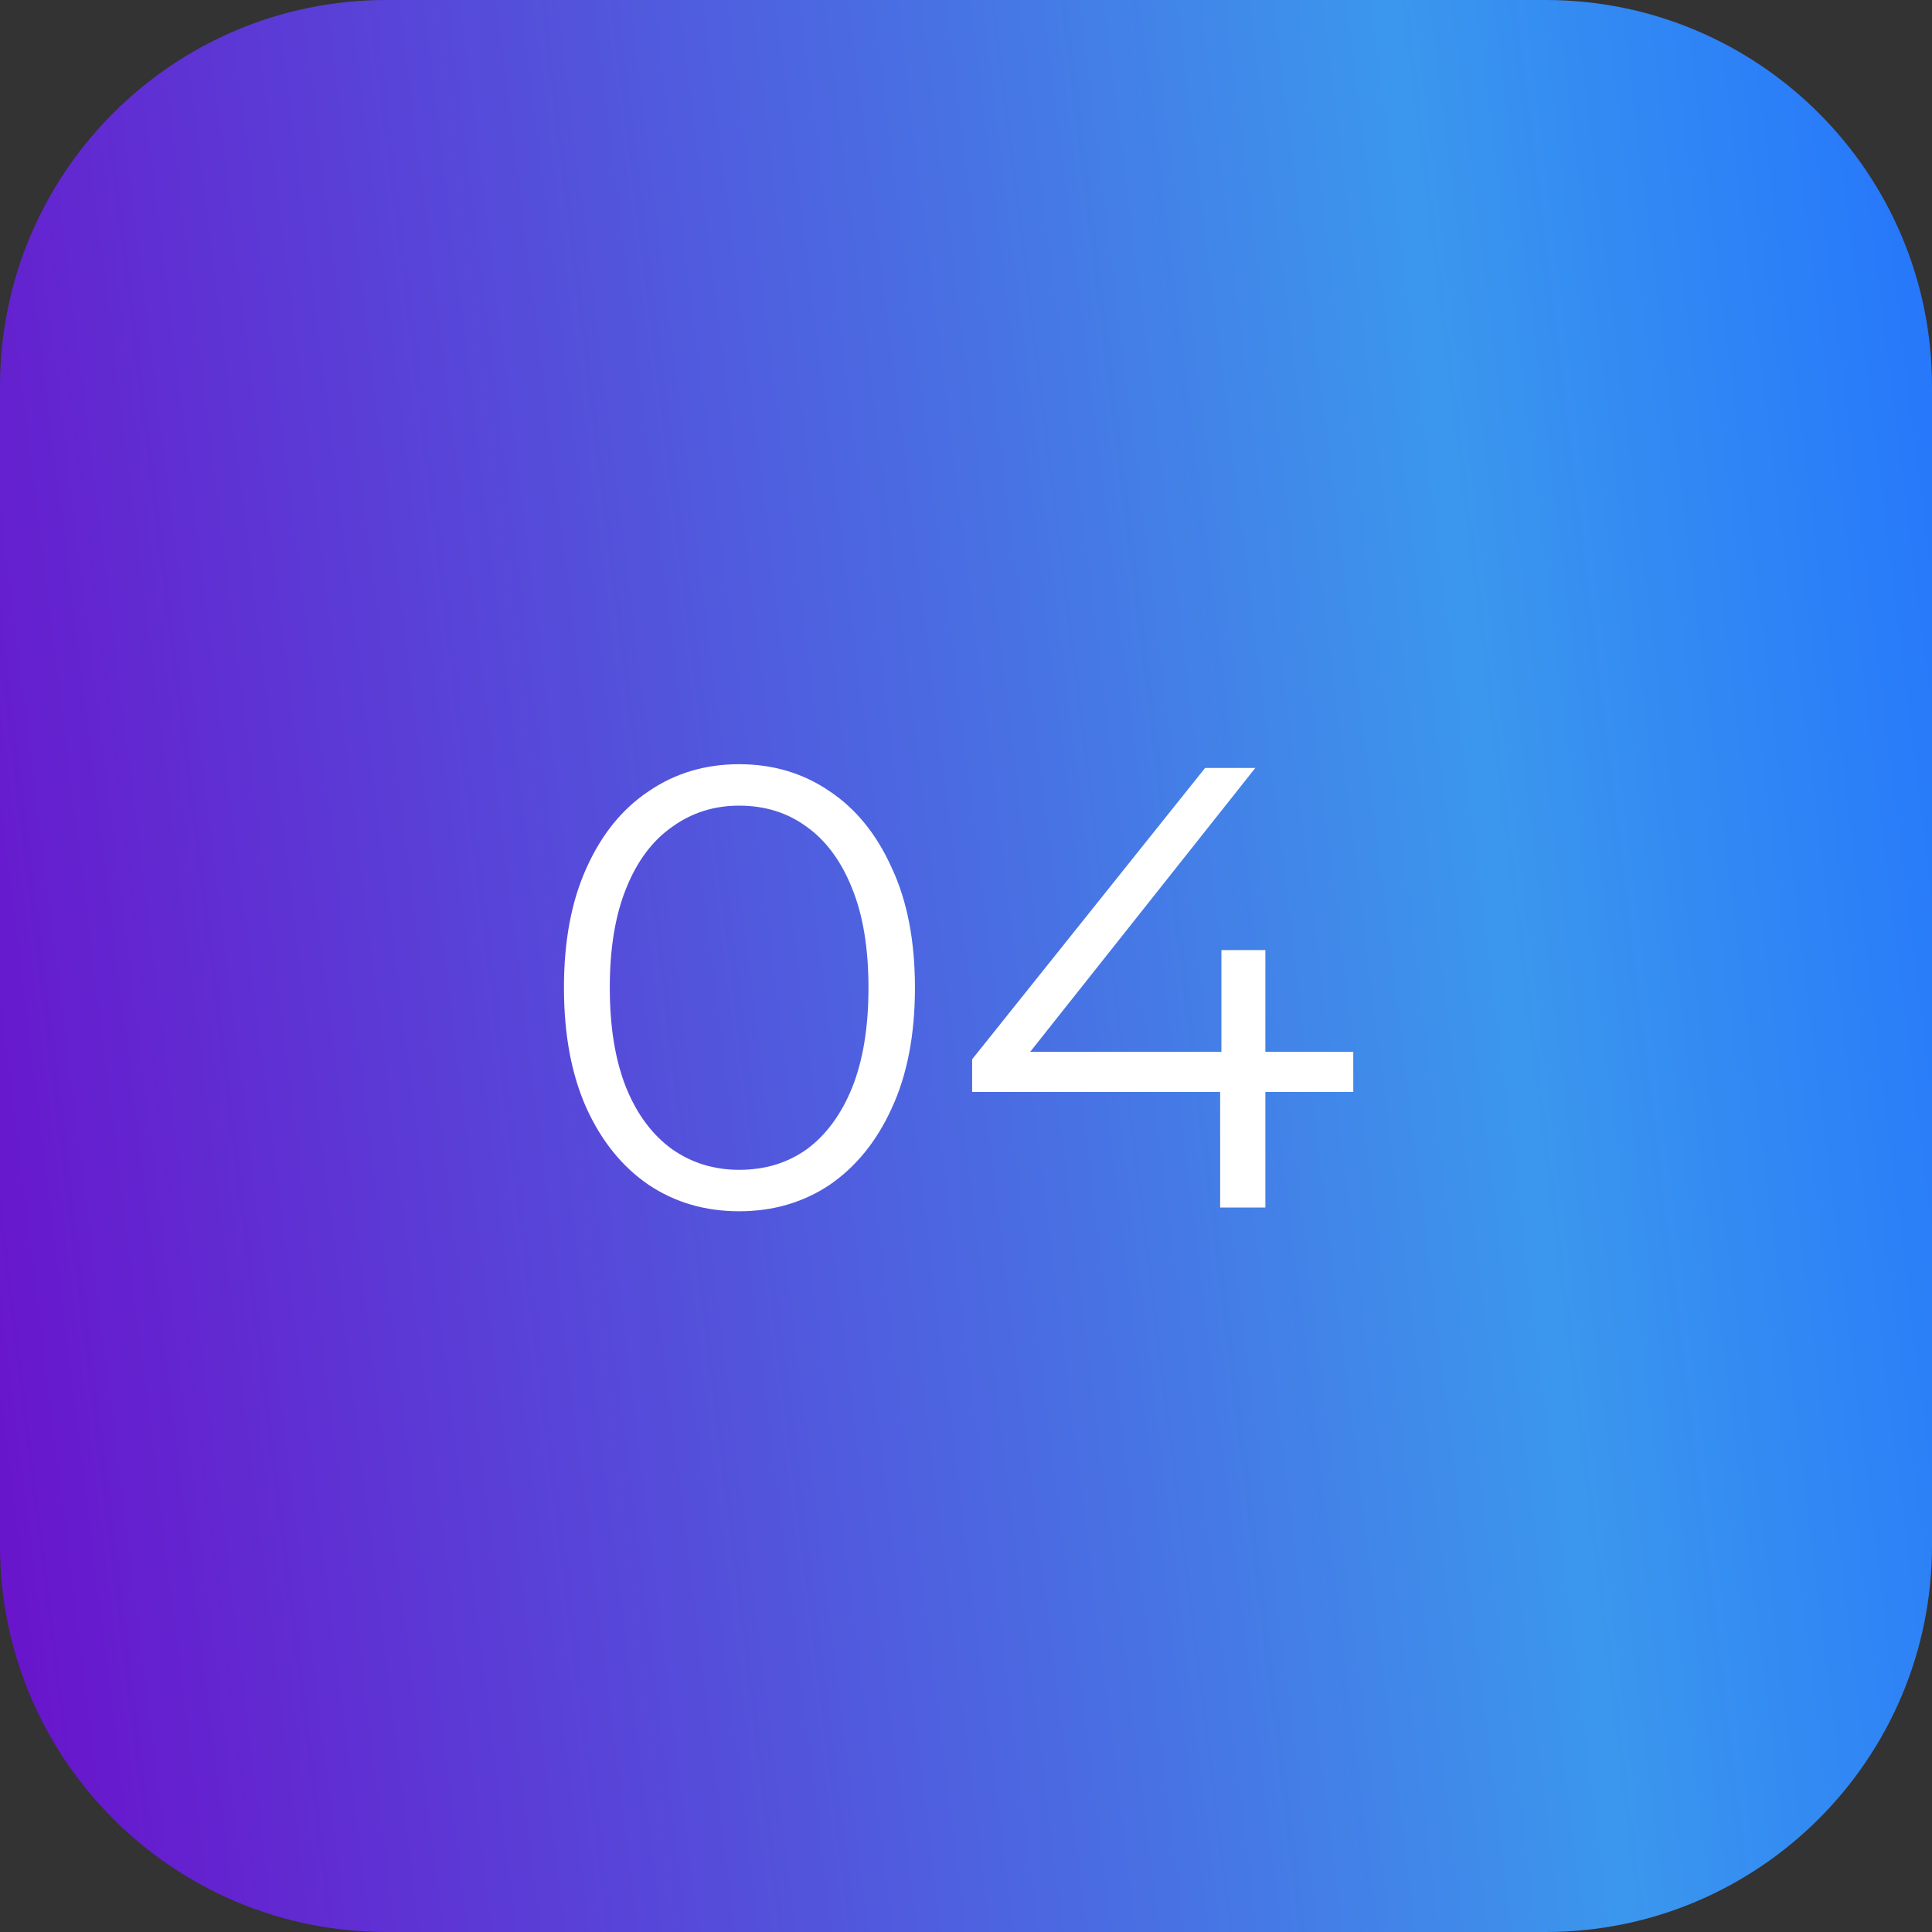 <?xml version="1.0" encoding="UTF-8"?> <svg xmlns="http://www.w3.org/2000/svg" width="40" height="40" viewBox="0 0 40 40" fill="none"><rect x="0" y="0" width="40" height="40" fill="#333333" stroke="none"/> <path d="M32 0H8C3.582 0 0 3.582 0 8V32C0 36.418 3.582 40 8 40H32C36.418 40 40 36.418 40 32V8C40 3.582 36.418 0 32 0Z" fill="url(#paint0_linear_228_133)"></path> <path d="M15.303 25.078C14.601 25.078 13.977 24.896 13.431 24.532C12.885 24.159 12.456 23.63 12.144 22.946C11.832 22.252 11.676 21.42 11.676 20.45C11.676 19.479 11.832 18.651 12.144 17.967C12.456 17.273 12.885 16.745 13.431 16.381C13.977 16.008 14.601 15.822 15.303 15.822C16.005 15.822 16.629 16.008 17.175 16.381C17.721 16.745 18.15 17.273 18.462 17.967C18.783 18.651 18.943 19.479 18.943 20.45C18.943 21.42 18.783 22.252 18.462 22.946C18.15 23.63 17.721 24.159 17.175 24.532C16.629 24.896 16.005 25.078 15.303 25.078ZM15.303 24.22C15.84 24.22 16.308 24.077 16.707 23.791C17.106 23.496 17.418 23.071 17.643 22.517C17.868 21.953 17.981 21.264 17.981 20.45C17.981 19.635 17.868 18.95 17.643 18.396C17.418 17.832 17.106 17.408 16.707 17.122C16.308 16.827 15.84 16.68 15.303 16.68C14.783 16.68 14.319 16.827 13.912 17.122C13.505 17.408 13.188 17.832 12.963 18.396C12.738 18.95 12.625 19.635 12.625 20.45C12.625 21.264 12.738 21.953 12.963 22.517C13.188 23.071 13.505 23.496 13.912 23.791C14.319 24.077 14.783 24.22 15.303 24.22ZM20.127 22.608V21.932L24.95 15.9H25.99L21.206 21.932L20.699 21.776H28.018V22.608H20.127ZM25.262 25V22.608L25.288 21.776V19.67H26.198V25H25.262Z" fill="white"></path> <defs> <linearGradient id="paint0_linear_228_133" x1="40" y1="0" x2="-4.267" y2="5.47" gradientUnits="userSpaceOnUse"> <stop stop-color="#2575FC"></stop> <stop offset="0.25" stop-color="#3B97ED"></stop> <stop offset="1" stop-color="#6A11CB"></stop> </linearGradient> </defs> </svg> 